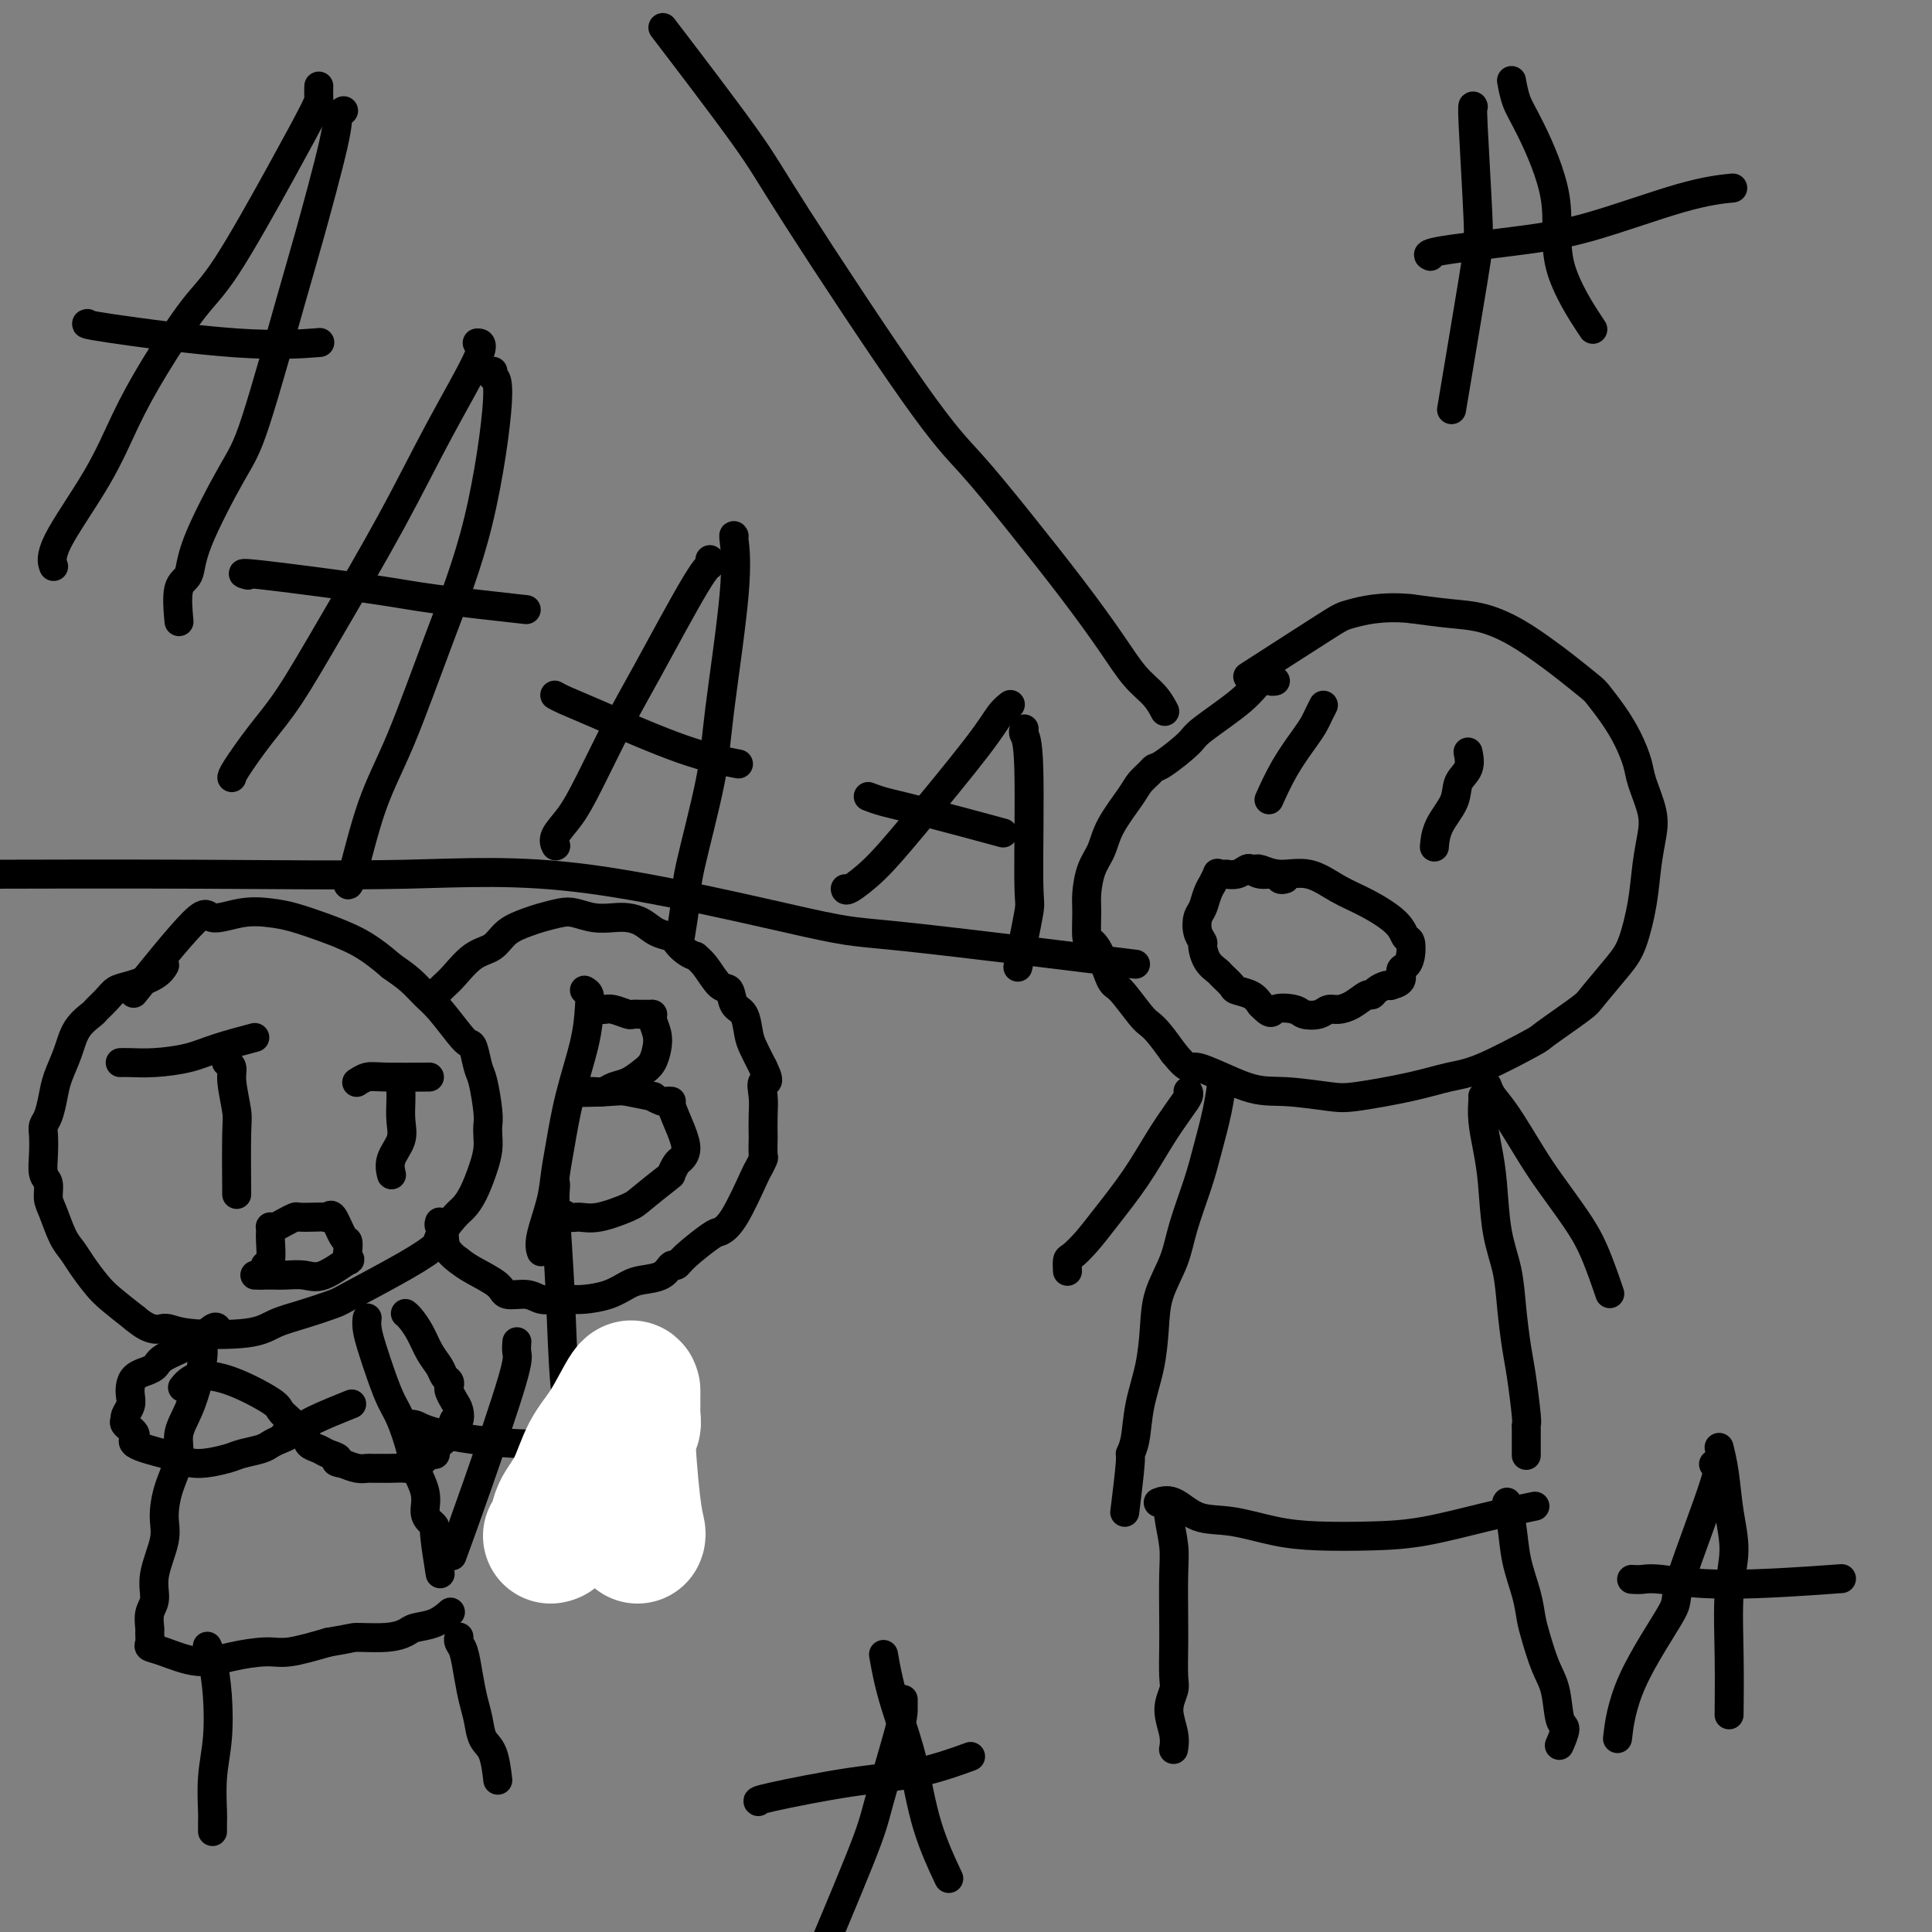 <svg viewBox='0 0 400 400' version='1.1' xmlns='http://www.w3.org/2000/svg' xmlns:xlink='http://www.w3.org/1999/xlink'><rect x="0" y="0" width="400" height="400" fill="#808080" stroke="none"/><g fill='none' stroke='#000000' stroke-width='6' stroke-linecap='round' stroke-linejoin='round'><path d='M264,141c-0.018,0.006 -0.037,0.011 0,0c0.037,-0.011 0.129,-0.039 0,0c-0.129,0.039 -0.479,0.144 -1,0c-0.521,-0.144 -1.214,-0.536 -2,0c-0.786,0.536 -1.664,1.999 -4,4c-2.336,2.001 -6.131,4.538 -8,6c-1.869,1.462 -1.814,1.848 -3,3c-1.186,1.152 -3.614,3.072 -5,4c-1.386,0.928 -1.730,0.866 -2,1c-0.270,0.134 -0.467,0.465 -1,1c-0.533,0.535 -1.403,1.275 -2,2c-0.597,0.725 -0.920,1.436 -2,3c-1.080,1.564 -2.916,3.981 -4,6c-1.084,2.019 -1.415,3.642 -2,5c-0.585,1.358 -1.422,2.453 -2,4c-0.578,1.547 -0.895,3.545 -1,5c-0.105,1.455 0.003,2.366 0,4c-0.003,1.634 -0.116,3.992 0,5c0.116,1.008 0.461,0.665 1,1c0.539,0.335 1.271,1.346 2,3c0.729,1.654 1.454,3.950 2,5c0.546,1.050 0.911,0.853 2,2c1.089,1.147 2.900,3.637 4,5c1.100,1.363 1.488,1.598 2,2c0.512,0.402 1.146,0.972 2,2c0.854,1.028 1.927,2.514 3,4'/><path d='M243,218c3.405,4.162 2.918,2.567 5,3c2.082,0.433 6.732,2.895 10,4c3.268,1.105 5.153,0.853 8,1c2.847,0.147 6.657,0.692 9,1c2.343,0.308 3.221,0.380 6,0c2.779,-0.380 7.460,-1.211 11,-2c3.540,-0.789 5.940,-1.535 8,-2c2.060,-0.465 3.781,-0.649 7,-2c3.219,-1.351 7.937,-3.870 10,-5c2.063,-1.130 1.473,-0.872 3,-2c1.527,-1.128 5.172,-3.642 7,-5c1.828,-1.358 1.837,-1.558 3,-3c1.163,-1.442 3.478,-4.125 5,-6c1.522,-1.875 2.252,-2.943 3,-5c0.748,-2.057 1.514,-5.103 2,-8c0.486,-2.897 0.692,-5.645 1,-8c0.308,-2.355 0.718,-4.316 1,-6c0.282,-1.684 0.435,-3.089 0,-5c-0.435,-1.911 -1.458,-4.326 -2,-6c-0.542,-1.674 -0.604,-2.607 -1,-4c-0.396,-1.393 -1.127,-3.248 -2,-5c-0.873,-1.752 -1.887,-3.402 -3,-5c-1.113,-1.598 -2.326,-3.144 -3,-4c-0.674,-0.856 -0.811,-1.021 -2,-2c-1.189,-0.979 -3.431,-2.773 -5,-4c-1.569,-1.227 -2.465,-1.887 -4,-3c-1.535,-1.113 -3.711,-2.680 -6,-4c-2.289,-1.320 -4.693,-2.394 -7,-3c-2.307,-0.606 -4.516,-0.745 -7,-1c-2.484,-0.255 -5.242,-0.628 -8,-1'/><path d='M292,126c-5.981,-0.585 -9.933,0.451 -12,1c-2.067,0.549 -2.249,0.609 -6,3c-3.751,2.391 -11.072,7.112 -14,9c-2.928,1.888 -1.464,0.944 0,0'/><path d='M274,146c-0.344,0.674 -0.688,1.348 -1,2c-0.312,0.652 -0.592,1.282 -1,2c-0.408,0.718 -0.944,1.522 -2,3c-1.056,1.478 -2.630,3.629 -4,6c-1.370,2.371 -2.534,4.963 -3,6c-0.466,1.037 -0.233,0.518 0,0'/><path d='M304,156c-0.059,-0.273 -0.117,-0.545 0,0c0.117,0.545 0.410,1.909 0,3c-0.410,1.091 -1.521,1.911 -2,3c-0.479,1.089 -0.324,2.446 -1,4c-0.676,1.554 -2.182,3.303 -3,5c-0.818,1.697 -0.948,3.342 -1,4c-0.052,0.658 -0.026,0.329 0,0'/><path d='M266,182c-0.028,0.009 -0.055,0.017 0,0c0.055,-0.017 0.194,-0.061 0,0c-0.194,0.061 -0.720,0.225 -1,0c-0.280,-0.225 -0.315,-0.841 -1,-1c-0.685,-0.159 -2.019,0.140 -3,0c-0.981,-0.140 -1.607,-0.717 -2,-1c-0.393,-0.283 -0.553,-0.272 -1,0c-0.447,0.272 -1.182,0.806 -2,1c-0.818,0.194 -1.721,0.050 -2,0c-0.279,-0.050 0.065,-0.005 0,0c-0.065,0.005 -0.538,-0.028 -1,0c-0.462,0.028 -0.911,0.117 -1,0c-0.089,-0.117 0.184,-0.442 0,0c-0.184,0.442 -0.823,1.650 -1,2c-0.177,0.350 0.109,-0.160 0,0c-0.109,0.160 -0.614,0.989 -1,2c-0.386,1.011 -0.654,2.206 -1,3c-0.346,0.794 -0.770,1.189 -1,2c-0.230,0.811 -0.265,2.038 0,3c0.265,0.962 0.829,1.657 1,2c0.171,0.343 -0.052,0.333 0,1c0.052,0.667 0.379,2.010 1,3c0.621,0.990 1.535,1.626 2,2c0.465,0.374 0.481,0.484 1,1c0.519,0.516 1.541,1.437 2,2c0.459,0.563 0.354,0.767 1,1c0.646,0.233 2.042,0.495 3,1c0.958,0.505 1.479,1.252 2,2'/><path d='M261,208c2.469,2.562 2.142,1.467 3,1c0.858,-0.467 2.901,-0.307 4,0c1.099,0.307 1.256,0.760 2,1c0.744,0.240 2.077,0.267 3,0c0.923,-0.267 1.438,-0.827 2,-1c0.562,-0.173 1.172,0.042 2,0c0.828,-0.042 1.874,-0.341 3,-1c1.126,-0.659 2.330,-1.679 3,-2c0.670,-0.321 0.804,0.058 1,0c0.196,-0.058 0.452,-0.553 1,-1c0.548,-0.447 1.386,-0.844 2,-1c0.614,-0.156 1.005,-0.069 1,0c-0.005,0.069 -0.404,0.119 0,0c0.404,-0.119 1.612,-0.407 2,-1c0.388,-0.593 -0.043,-1.491 0,-2c0.043,-0.509 0.559,-0.627 1,-1c0.441,-0.373 0.808,-0.999 1,-2c0.192,-1.001 0.209,-2.378 0,-3c-0.209,-0.622 -0.644,-0.490 -1,-1c-0.356,-0.510 -0.632,-1.663 -2,-3c-1.368,-1.337 -3.827,-2.860 -6,-4c-2.173,-1.140 -4.060,-1.899 -6,-3c-1.940,-1.101 -3.931,-2.544 -6,-3c-2.069,-0.456 -4.214,0.074 -6,0c-1.786,-0.074 -3.212,-0.751 -4,-1c-0.788,-0.249 -0.940,-0.071 -1,0c-0.060,0.071 -0.030,0.036 0,0'/><path d='M253,224c0.005,-0.034 0.009,-0.069 0,0c-0.009,0.069 -0.032,0.240 0,0c0.032,-0.240 0.118,-0.891 0,0c-0.118,0.891 -0.439,3.324 -1,6c-0.561,2.676 -1.362,5.596 -2,8c-0.638,2.404 -1.113,4.293 -2,7c-0.887,2.707 -2.187,6.234 -3,9c-0.813,2.766 -1.139,4.772 -2,7c-0.861,2.228 -2.258,4.679 -3,7c-0.742,2.321 -0.830,4.511 -1,7c-0.170,2.489 -0.423,5.279 -1,8c-0.577,2.721 -1.479,5.375 -2,8c-0.521,2.625 -0.662,5.220 -1,7c-0.338,1.780 -0.874,2.745 -1,3c-0.126,0.255 0.158,-0.201 0,2c-0.158,2.201 -0.760,7.057 -1,9c-0.240,1.943 -0.120,0.971 0,0'/><path d='M307,227c-0.006,-0.030 -0.013,-0.060 0,0c0.013,0.060 0.044,0.212 0,1c-0.044,0.788 -0.163,2.214 0,4c0.163,1.786 0.607,3.934 1,6c0.393,2.066 0.735,4.050 1,7c0.265,2.950 0.452,6.864 1,10c0.548,3.136 1.457,5.492 2,8c0.543,2.508 0.720,5.169 1,8c0.280,2.831 0.664,5.833 1,8c0.336,2.167 0.626,3.499 1,6c0.374,2.501 0.832,6.170 1,8c0.168,1.830 0.045,1.822 0,2c-0.045,0.178 -0.012,0.543 0,1c0.012,0.457 0.003,1.008 0,2c-0.003,0.992 -0.001,2.426 0,3c0.001,0.574 0.000,0.287 0,0'/><path d='M240,311c0.061,-0.023 0.123,-0.046 0,0c-0.123,0.046 -0.430,0.163 0,0c0.430,-0.163 1.597,-0.604 3,0c1.403,0.604 3.043,2.253 5,3c1.957,0.747 4.232,0.591 7,1c2.768,0.409 6.028,1.382 9,2c2.972,0.618 5.656,0.880 9,1c3.344,0.120 7.349,0.099 11,0c3.651,-0.099 6.948,-0.274 11,-1c4.052,-0.726 8.860,-2.003 13,-3c4.140,-0.997 7.611,-1.713 9,-2c1.389,-0.287 0.694,-0.143 0,0'/><path d='M246,226c-0.036,-0.058 -0.072,-0.115 0,0c0.072,0.115 0.252,0.403 0,1c-0.252,0.597 -0.938,1.503 -2,3c-1.062,1.497 -2.501,3.585 -4,6c-1.499,2.415 -3.057,5.157 -5,8c-1.943,2.843 -4.272,5.789 -6,8c-1.728,2.211 -2.855,3.689 -4,5c-1.145,1.311 -2.307,2.454 -3,3c-0.693,0.546 -0.917,0.493 -1,1c-0.083,0.507 -0.024,1.573 0,2c0.024,0.427 0.012,0.213 0,0'/><path d='M308,225c-0.057,-0.160 -0.113,-0.321 0,0c0.113,0.321 0.396,1.123 1,2c0.604,0.877 1.529,1.829 3,4c1.471,2.171 3.487,5.560 5,8c1.513,2.440 2.521,3.930 4,6c1.479,2.070 3.427,4.720 5,7c1.573,2.280 2.770,4.191 4,7c1.230,2.809 2.494,6.517 3,8c0.506,1.483 0.253,0.742 0,0'/><path d='M242,311c0.030,-0.190 0.061,-0.379 0,0c-0.061,0.379 -0.212,1.327 0,3c0.212,1.673 0.789,4.073 1,6c0.211,1.927 0.058,3.383 0,6c-0.058,2.617 -0.020,6.397 0,9c0.020,2.603 0.023,4.030 0,6c-0.023,1.970 -0.073,4.483 0,6c0.073,1.517 0.268,2.039 0,3c-0.268,0.961 -1.000,2.361 -1,4c-0.000,1.639 0.731,3.518 1,5c0.269,1.482 0.077,2.566 0,3c-0.077,0.434 -0.038,0.217 0,0'/><path d='M312,311c-0.097,0.135 -0.195,0.269 0,1c0.195,0.731 0.681,2.058 1,4c0.319,1.942 0.469,4.497 1,7c0.531,2.503 1.441,4.953 2,7c0.559,2.047 0.765,3.690 1,5c0.235,1.310 0.499,2.285 1,4c0.501,1.715 1.241,4.169 2,6c0.759,1.831 1.538,3.037 2,5c0.462,1.963 0.608,4.681 1,6c0.392,1.319 1.028,1.240 1,2c-0.028,0.760 -0.722,2.360 -1,3c-0.278,0.640 -0.139,0.320 0,0'/><path d='M241,147c0.133,0.258 0.267,0.516 0,0c-0.267,-0.516 -0.934,-1.805 -2,-3c-1.066,-1.195 -2.530,-2.295 -4,-4c-1.470,-1.705 -2.945,-4.014 -5,-7c-2.055,-2.986 -4.689,-6.650 -8,-11c-3.311,-4.350 -7.297,-9.386 -11,-14c-3.703,-4.614 -7.121,-8.805 -10,-12c-2.879,-3.195 -5.219,-5.392 -12,-15c-6.781,-9.608 -18.003,-26.627 -24,-36c-5.997,-9.373 -6.768,-11.100 -11,-17c-4.232,-5.900 -11.923,-15.971 -15,-20c-3.077,-4.029 -1.538,-2.014 0,0'/><path d='M230,199c4.421,0.546 8.842,1.092 0,0c-8.842,-1.092 -30.945,-3.823 -42,-5c-11.055,-1.177 -11.060,-0.799 -21,-3c-9.940,-2.201 -29.815,-6.982 -45,-9c-15.185,-2.018 -25.678,-1.273 -38,-1c-12.322,0.273 -26.471,0.073 -43,0c-16.529,-0.073 -35.437,-0.021 -43,0c-7.563,0.021 -3.782,0.010 0,0'/><path d='M209,146c0.166,-0.127 0.332,-0.254 0,0c-0.332,0.254 -1.161,0.888 -2,2c-0.839,1.112 -1.689,2.701 -5,7c-3.311,4.299 -9.083,11.310 -13,16c-3.917,4.690 -5.978,7.061 -8,9c-2.022,1.939 -4.006,3.445 -5,4c-0.994,0.555 -0.998,0.159 -1,0c-0.002,-0.159 -0.001,-0.079 0,0'/><path d='M212,151c0.031,-0.078 0.063,-0.157 0,0c-0.063,0.157 -0.220,0.548 0,1c0.220,0.452 0.819,0.964 1,7c0.181,6.036 -0.055,17.597 0,23c0.055,5.403 0.399,4.647 0,7c-0.399,2.353 -1.543,7.815 -2,10c-0.457,2.185 -0.229,1.092 0,0'/><path d='M180,165c-0.217,-0.085 -0.434,-0.169 0,0c0.434,0.169 1.518,0.592 3,1c1.482,0.408 3.360,0.802 8,2c4.640,1.198 12.040,3.199 15,4c2.960,0.801 1.480,0.400 0,0'/><path d='M147,116c-0.020,-0.120 -0.040,-0.241 0,0c0.040,0.241 0.139,0.842 0,1c-0.139,0.158 -0.515,-0.128 -3,4c-2.485,4.128 -7.080,12.671 -10,18c-2.920,5.329 -4.166,7.446 -6,11c-1.834,3.554 -4.257,8.546 -6,12c-1.743,3.454 -2.807,5.369 -4,7c-1.193,1.631 -2.513,2.978 -3,4c-0.487,1.022 -0.139,1.721 0,2c0.139,0.279 0.070,0.140 0,0'/><path d='M152,111c-0.083,-0.183 -0.166,-0.365 0,1c0.166,1.365 0.581,4.279 0,11c-0.581,6.721 -2.159,17.249 -3,24c-0.841,6.751 -0.943,9.726 -2,15c-1.057,5.274 -3.067,12.847 -4,17c-0.933,4.153 -0.790,4.887 -1,7c-0.210,2.113 -0.774,5.604 -1,7c-0.226,1.396 -0.113,0.698 0,0'/><path d='M115,144c-0.129,-0.073 -0.257,-0.145 0,0c0.257,0.145 0.900,0.509 2,1c1.100,0.491 2.656,1.111 7,3c4.344,1.889 11.477,5.047 17,7c5.523,1.953 9.435,2.701 11,3c1.565,0.299 0.782,0.150 0,0'/><path d='M99,71c-0.183,-0.001 -0.366,-0.002 0,0c0.366,0.002 1.282,0.008 0,3c-1.282,2.992 -4.760,8.972 -8,15c-3.240,6.028 -6.241,12.105 -10,19c-3.759,6.895 -8.275,14.608 -12,21c-3.725,6.392 -6.658,11.464 -9,15c-2.342,3.536 -4.092,5.536 -6,8c-1.908,2.464 -3.975,5.392 -5,7c-1.025,1.608 -1.007,1.894 -1,2c0.007,0.106 0.002,0.030 0,0c-0.002,-0.030 -0.001,-0.015 0,0'/><path d='M102,77c0.049,-0.123 0.099,-0.246 0,0c-0.099,0.246 -0.345,0.862 0,1c0.345,0.138 1.283,-0.202 1,5c-0.283,5.202 -1.785,15.945 -4,25c-2.215,9.055 -5.144,16.423 -8,24c-2.856,7.577 -5.641,15.365 -8,21c-2.359,5.635 -4.292,9.118 -6,14c-1.708,4.882 -3.190,11.164 -4,14c-0.810,2.836 -0.949,2.225 -1,2c-0.051,-0.225 -0.015,-0.064 0,0c0.015,0.064 0.007,0.032 0,0'/><path d='M51,119c0.289,0.079 0.578,0.158 0,0c-0.578,-0.158 -2.022,-0.553 3,0c5.022,0.553 16.511,2.056 23,3c6.489,0.944 7.978,1.331 13,2c5.022,0.669 13.578,1.620 17,2c3.422,0.380 1.711,0.190 0,0'/><path d='M66,18c0.000,-0.015 0.001,-0.029 0,0c-0.001,0.029 -0.003,0.102 0,0c0.003,-0.102 0.011,-0.380 0,0c-0.011,0.380 -0.039,1.417 0,2c0.039,0.583 0.147,0.711 -1,3c-1.147,2.289 -3.548,6.740 -7,13c-3.452,6.260 -7.955,14.330 -11,19c-3.045,4.670 -4.631,5.939 -7,9c-2.369,3.061 -5.521,7.913 -8,12c-2.479,4.087 -4.286,7.407 -6,11c-1.714,3.593 -3.336,7.458 -6,12c-2.664,4.542 -6.371,9.761 -8,13c-1.629,3.239 -1.180,4.497 -1,5c0.180,0.503 0.090,0.252 0,0'/><path d='M71,23c0.118,-0.068 0.237,-0.136 0,0c-0.237,0.136 -0.829,0.476 -1,1c-0.171,0.524 0.079,1.233 -1,6c-1.079,4.767 -3.487,13.593 -5,19c-1.513,5.407 -2.130,7.396 -4,14c-1.870,6.604 -4.992,17.824 -7,24c-2.008,6.176 -2.902,7.309 -5,11c-2.098,3.691 -5.399,9.939 -7,14c-1.601,4.061 -1.501,5.934 -2,7c-0.499,1.066 -1.596,1.326 -2,3c-0.404,1.674 -0.115,4.764 0,6c0.115,1.236 0.058,0.618 0,0'/><path d='M18,67c0.094,-0.022 0.188,-0.045 0,0c-0.188,0.045 -0.659,0.156 5,1c5.659,0.844 17.447,2.419 26,3c8.553,0.581 13.872,0.166 16,0c2.128,-0.166 1.064,-0.083 0,0'/><path d='M107,278c0.016,-0.185 0.032,-0.370 0,0c-0.032,0.370 -0.111,1.295 0,2c0.111,0.705 0.411,1.189 -1,6c-1.411,4.811 -4.534,13.949 -7,21c-2.466,7.051 -4.276,12.015 -5,14c-0.724,1.985 -0.362,0.993 0,0'/><path d='M115,245c0.026,0.239 0.052,0.479 0,1c-0.052,0.521 -0.182,1.324 0,5c0.182,3.676 0.676,10.226 1,17c0.324,6.774 0.479,13.774 1,19c0.521,5.226 1.408,8.679 2,14c0.592,5.321 0.890,12.509 1,17c0.110,4.491 0.031,6.283 0,7c-0.031,0.717 -0.016,0.358 0,0'/><path d='M84,295c0.045,-0.011 0.090,-0.022 0,0c-0.090,0.022 -0.315,0.075 0,0c0.315,-0.075 1.170,-0.280 2,0c0.830,0.280 1.635,1.044 6,2c4.365,0.956 12.291,2.104 21,2c8.709,-0.104 18.203,-1.458 22,-2c3.797,-0.542 1.899,-0.271 0,0'/><path d='M187,352c0.000,0.047 0.000,0.095 0,0c-0.000,-0.095 -0.001,-0.331 0,0c0.001,0.331 0.005,1.229 0,2c-0.005,0.771 -0.018,1.414 -1,5c-0.982,3.586 -2.932,10.116 -4,14c-1.068,3.884 -1.255,5.124 -4,12c-2.745,6.876 -8.047,19.390 -10,24c-1.953,4.610 -0.558,1.317 0,0c0.558,-1.317 0.279,-0.659 0,0'/><path d='M183,343c-0.073,-0.413 -0.145,-0.825 0,0c0.145,0.825 0.509,2.888 1,5c0.491,2.112 1.109,4.273 2,7c0.891,2.727 2.053,6.020 3,10c0.947,3.980 1.678,8.649 3,13c1.322,4.351 3.235,8.386 4,10c0.765,1.614 0.383,0.807 0,0'/><path d='M157,373c-0.199,-0.120 -0.399,-0.239 3,-1c3.399,-0.761 10.396,-2.163 16,-3c5.604,-0.837 9.817,-1.110 14,-2c4.183,-0.890 8.338,-2.397 10,-3c1.662,-0.603 0.831,-0.301 0,0'/><path d='M305,22c0.030,0.069 0.060,0.138 0,0c-0.060,-0.138 -0.209,-0.485 0,4c0.209,4.485 0.778,13.800 1,19c0.222,5.200 0.098,6.285 -1,13c-1.098,6.715 -3.171,19.062 -4,24c-0.829,4.938 -0.415,2.469 0,0'/><path d='M313,17c0.017,0.097 0.034,0.194 0,0c-0.034,-0.194 -0.120,-0.677 0,0c0.120,0.677 0.447,2.516 1,4c0.553,1.484 1.333,2.613 3,6c1.667,3.387 4.220,9.032 5,14c0.780,4.968 -0.213,9.261 1,14c1.213,4.739 4.632,9.926 6,12c1.368,2.074 0.684,1.037 0,0'/><path d='M296,53c0.134,0.065 0.268,0.130 0,0c-0.268,-0.130 -0.939,-0.455 2,-1c2.939,-0.545 9.489,-1.309 15,-2c5.511,-0.691 9.982,-1.309 16,-3c6.018,-1.691 13.582,-4.455 19,-6c5.418,-1.545 8.691,-1.870 10,-2c1.309,-0.130 0.655,-0.065 0,0'/><path d='M355,303c-0.212,0.121 -0.424,0.242 0,0c0.424,-0.242 1.483,-0.848 0,4c-1.483,4.848 -5.508,15.150 -7,20c-1.492,4.850 -0.452,4.248 -2,7c-1.548,2.752 -5.686,8.856 -8,14c-2.314,5.144 -2.804,9.327 -3,11c-0.196,1.673 -0.098,0.837 0,0'/><path d='M356,300c0.025,0.100 0.050,0.201 0,0c-0.050,-0.201 -0.175,-0.703 0,0c0.175,0.703 0.649,2.611 1,5c0.351,2.389 0.577,5.258 1,8c0.423,2.742 1.041,5.356 1,8c-0.041,2.644 -0.743,5.317 -1,9c-0.257,3.683 -0.069,8.376 0,13c0.069,4.624 0.020,9.178 0,11c-0.020,1.822 -0.010,0.911 0,0'/><path d='M338,327c-0.174,-0.010 -0.348,-0.021 0,0c0.348,0.021 1.218,0.072 2,0c0.782,-0.072 1.478,-0.267 4,0c2.522,0.267 6.871,0.995 14,1c7.129,0.005 17.037,-0.713 21,-1c3.963,-0.287 1.982,-0.144 0,0'/><path d='M34,200c-0.026,0.046 -0.051,0.091 0,0c0.051,-0.091 0.180,-0.320 0,0c-0.180,0.320 -0.668,1.189 -2,2c-1.332,0.811 -3.507,1.564 -5,2c-1.493,0.436 -2.305,0.555 -3,1c-0.695,0.445 -1.274,1.216 -2,2c-0.726,0.784 -1.599,1.581 -2,2c-0.401,0.419 -0.331,0.460 -1,1c-0.669,0.540 -2.077,1.580 -3,3c-0.923,1.420 -1.361,3.220 -2,5c-0.639,1.780 -1.478,3.539 -2,5c-0.522,1.461 -0.728,2.623 -1,4c-0.272,1.377 -0.610,2.967 -1,4c-0.390,1.033 -0.833,1.507 -1,2c-0.167,0.493 -0.060,1.003 0,2c0.060,0.997 0.071,2.481 0,4c-0.071,1.519 -0.223,3.075 0,4c0.223,0.925 0.822,1.220 1,2c0.178,0.780 -0.067,2.045 0,3c0.067,0.955 0.444,1.600 1,3c0.556,1.400 1.291,3.557 2,5c0.709,1.443 1.392,2.174 2,3c0.608,0.826 1.142,1.747 2,3c0.858,1.253 2.039,2.837 3,4c0.961,1.163 1.703,1.904 3,3c1.297,1.096 3.148,2.548 5,4'/><path d='M28,273c3.550,3.029 4.926,2.102 6,2c1.074,-0.102 1.846,0.621 5,1c3.154,0.379 8.689,0.414 12,0c3.311,-0.414 4.397,-1.279 6,-2c1.603,-0.721 3.723,-1.300 6,-2c2.277,-0.700 4.713,-1.522 6,-2c1.287,-0.478 1.426,-0.611 4,-2c2.574,-1.389 7.582,-4.034 11,-6c3.418,-1.966 5.247,-3.252 6,-4c0.753,-0.748 0.429,-0.958 1,-2c0.571,-1.042 2.038,-2.915 3,-4c0.962,-1.085 1.421,-1.383 2,-2c0.579,-0.617 1.279,-1.555 2,-3c0.721,-1.445 1.462,-3.398 2,-5c0.538,-1.602 0.873,-2.852 1,-4c0.127,-1.148 0.045,-2.192 0,-3c-0.045,-0.808 -0.054,-1.380 0,-2c0.054,-0.620 0.169,-1.290 0,-3c-0.169,-1.710 -0.624,-4.461 -1,-6c-0.376,-1.539 -0.674,-1.865 -1,-3c-0.326,-1.135 -0.681,-3.080 -1,-4c-0.319,-0.920 -0.601,-0.816 -1,-1c-0.399,-0.184 -0.913,-0.657 -2,-2c-1.087,-1.343 -2.745,-3.556 -4,-5c-1.255,-1.444 -2.107,-2.120 -3,-3c-0.893,-0.880 -1.827,-1.966 -3,-3c-1.173,-1.034 -2.587,-2.017 -4,-3'/><path d='M81,200c-4.446,-3.896 -7.061,-5.137 -9,-6c-1.939,-0.863 -3.203,-1.349 -5,-2c-1.797,-0.651 -4.128,-1.465 -6,-2c-1.872,-0.535 -3.285,-0.789 -5,-1c-1.715,-0.211 -3.733,-0.380 -6,0c-2.267,0.380 -4.783,1.308 -6,1c-1.217,-0.308 -1.135,-1.852 -4,1c-2.865,2.852 -8.676,10.101 -11,13c-2.324,2.899 -1.162,1.450 0,0'/><path d='M47,220c-0.121,-0.066 -0.243,-0.133 0,0c0.243,0.133 0.850,0.465 1,1c0.150,0.535 -0.156,1.273 0,3c0.156,1.727 0.774,4.442 1,6c0.226,1.558 0.061,1.958 0,5c-0.061,3.042 -0.017,8.726 0,11c0.017,2.274 0.009,1.137 0,0'/><path d='M25,220c0.033,-0.001 0.066,-0.003 0,0c-0.066,0.003 -0.230,0.009 0,0c0.230,-0.009 0.854,-0.034 2,0c1.146,0.034 2.813,0.128 5,0c2.188,-0.128 4.896,-0.478 7,-1c2.104,-0.522 3.605,-1.218 6,-2c2.395,-0.782 5.684,-1.652 7,-2c1.316,-0.348 0.658,-0.174 0,0'/><path d='M83,226c-0.004,-0.131 -0.009,-0.261 0,0c0.009,0.261 0.030,0.915 0,2c-0.030,1.085 -0.113,2.603 0,4c0.113,1.397 0.422,2.673 0,4c-0.422,1.327 -1.575,2.703 -2,4c-0.425,1.297 -0.121,2.513 0,3c0.121,0.487 0.061,0.243 0,0'/><path d='M74,224c0.045,-0.030 0.091,-0.061 0,0c-0.091,0.061 -0.317,0.212 0,0c0.317,-0.212 1.178,-0.789 2,-1c0.822,-0.211 1.606,-0.057 4,0c2.394,0.057 6.398,0.016 8,0c1.602,-0.016 0.801,-0.008 0,0'/><path d='M55,262c0.030,-0.002 0.061,-0.003 0,0c-0.061,0.003 -0.212,0.011 0,0c0.212,-0.011 0.789,-0.041 1,-1c0.211,-0.959 0.056,-2.846 0,-4c-0.056,-1.154 -0.013,-1.577 0,-2c0.013,-0.423 -0.005,-0.848 0,-1c0.005,-0.152 0.033,-0.030 0,0c-0.033,0.030 -0.127,-0.030 0,0c0.127,0.030 0.474,0.152 1,0c0.526,-0.152 1.230,-0.577 2,-1c0.770,-0.423 1.607,-0.844 2,-1c0.393,-0.156 0.342,-0.046 1,0c0.658,0.046 2.025,0.027 3,0c0.975,-0.027 1.557,-0.061 2,0c0.443,0.061 0.746,0.218 1,0c0.254,-0.218 0.459,-0.810 1,0c0.541,0.810 1.417,3.023 2,4c0.583,0.977 0.872,0.718 1,1c0.128,0.282 0.093,1.105 0,2c-0.093,0.895 -0.245,1.862 0,2c0.245,0.138 0.885,-0.551 0,0c-0.885,0.551 -3.297,2.344 -5,3c-1.703,0.656 -2.697,0.176 -4,0c-1.303,-0.176 -2.916,-0.047 -4,0c-1.084,0.047 -1.638,0.013 -2,0c-0.362,-0.013 -0.532,-0.004 -1,0c-0.468,0.004 -1.234,0.002 -2,0'/><path d='M54,264c-2.167,0.000 -1.083,0.000 0,0'/><path d='M121,205c0.413,0.225 0.826,0.450 1,1c0.174,0.550 0.110,1.426 0,3c-0.110,1.574 -0.266,3.846 -1,7c-0.734,3.154 -2.047,7.190 -3,11c-0.953,3.810 -1.548,7.392 -2,10c-0.452,2.608 -0.762,4.240 -1,6c-0.238,1.760 -0.404,3.647 -1,6c-0.596,2.353 -1.622,5.172 -2,7c-0.378,1.828 -0.108,2.665 0,3c0.108,0.335 0.054,0.167 0,0'/><path d='M123,209c0.051,0.002 0.101,0.004 0,0c-0.101,-0.004 -0.354,-0.015 0,0c0.354,0.015 1.316,0.057 2,0c0.684,-0.057 1.091,-0.211 2,0c0.909,0.211 2.320,0.789 3,1c0.680,0.211 0.627,0.056 1,0c0.373,-0.056 1.171,-0.014 2,0c0.829,0.014 1.690,-0.001 2,0c0.310,0.001 0.070,0.019 0,0c-0.070,-0.019 0.032,-0.076 0,0c-0.032,0.076 -0.196,0.285 0,1c0.196,0.715 0.751,1.936 1,3c0.249,1.064 0.190,1.973 0,3c-0.190,1.027 -0.512,2.174 -1,3c-0.488,0.826 -1.141,1.332 -2,2c-0.859,0.668 -1.923,1.500 -3,2c-1.077,0.500 -2.167,0.670 -3,1c-0.833,0.330 -1.408,0.820 -2,1c-0.592,0.180 -1.202,0.048 -2,0c-0.798,-0.048 -1.783,-0.013 -2,0c-0.217,0.013 0.334,0.003 0,0c-0.334,-0.003 -1.553,-0.001 -2,0c-0.447,0.001 -0.120,0.000 0,0c0.120,-0.000 0.034,-0.000 0,0c-0.034,0.000 -0.017,0.000 0,0'/><path d='M119,226c-0.276,0.327 4.536,0.144 7,0c2.464,-0.144 2.582,-0.249 4,0c1.418,0.249 4.135,0.851 5,1c0.865,0.149 -0.124,-0.157 0,0c0.124,0.157 1.360,0.775 2,1c0.640,0.225 0.684,0.056 1,0c0.316,-0.056 0.905,0.002 1,0c0.095,-0.002 -0.303,-0.066 0,1c0.303,1.066 1.307,3.260 2,5c0.693,1.740 1.076,3.027 1,4c-0.076,0.973 -0.612,1.633 -1,2c-0.388,0.367 -0.628,0.440 -1,1c-0.372,0.560 -0.875,1.608 -1,2c-0.125,0.392 0.128,0.129 -1,1c-1.128,0.871 -3.639,2.875 -5,4c-1.361,1.125 -1.573,1.369 -3,2c-1.427,0.631 -4.070,1.647 -6,2c-1.930,0.353 -3.148,0.042 -4,0c-0.852,-0.042 -1.339,0.185 -2,0c-0.661,-0.185 -1.498,-0.782 -2,-1c-0.502,-0.218 -0.671,-0.059 -1,0c-0.329,0.059 -0.819,0.016 -1,0c-0.181,-0.016 -0.052,-0.005 0,0c0.052,0.005 0.026,0.002 0,0'/><path d='M91,205c0.021,-0.022 0.042,-0.044 0,0c-0.042,0.044 -0.146,0.154 0,0c0.146,-0.154 0.540,-0.573 1,-1c0.460,-0.427 0.984,-0.864 2,-2c1.016,-1.136 2.525,-2.973 4,-4c1.475,-1.027 2.916,-1.245 4,-2c1.084,-0.755 1.812,-2.046 3,-3c1.188,-0.954 2.838,-1.573 4,-2c1.162,-0.427 1.837,-0.664 3,-1c1.163,-0.336 2.814,-0.770 4,-1c1.186,-0.230 1.906,-0.256 3,0c1.094,0.256 2.561,0.793 4,1c1.439,0.207 2.852,0.083 4,0c1.148,-0.083 2.033,-0.125 3,0c0.967,0.125 2.016,0.418 3,1c0.984,0.582 1.904,1.452 3,2c1.096,0.548 2.369,0.773 3,1c0.631,0.227 0.619,0.457 1,1c0.381,0.543 1.155,1.400 2,2c0.845,0.600 1.760,0.943 2,1c0.240,0.057 -0.197,-0.171 0,0c0.197,0.171 1.026,0.740 2,2c0.974,1.260 2.092,3.212 3,4c0.908,0.788 1.604,0.412 2,1c0.396,0.588 0.490,2.141 1,3c0.510,0.859 1.436,1.024 2,2c0.564,0.976 0.767,2.763 1,4c0.233,1.237 0.495,1.925 1,3c0.505,1.075 1.252,2.538 2,4'/><path d='M158,221c1.856,3.794 0.497,2.779 0,3c-0.497,0.221 -0.134,1.678 0,3c0.134,1.322 0.037,2.510 0,4c-0.037,1.490 -0.013,3.282 0,4c0.013,0.718 0.017,0.361 0,1c-0.017,0.639 -0.055,2.275 0,3c0.055,0.725 0.204,0.538 0,1c-0.204,0.462 -0.762,1.574 -1,2c-0.238,0.426 -0.158,0.166 -1,2c-0.842,1.834 -2.607,5.764 -4,8c-1.393,2.236 -2.414,2.779 -3,3c-0.586,0.221 -0.735,0.118 -2,1c-1.265,0.882 -3.644,2.747 -5,4c-1.356,1.253 -1.689,1.893 -2,2c-0.311,0.107 -0.602,-0.319 -1,0c-0.398,0.319 -0.904,1.381 -2,2c-1.096,0.619 -2.782,0.793 -4,1c-1.218,0.207 -1.967,0.448 -3,1c-1.033,0.552 -2.349,1.417 -4,2c-1.651,0.583 -3.637,0.884 -5,1c-1.363,0.116 -2.103,0.046 -3,0c-0.897,-0.046 -1.953,-0.070 -3,0c-1.047,0.070 -2.087,0.233 -3,0c-0.913,-0.233 -1.701,-0.864 -3,-1c-1.299,-0.136 -3.111,0.221 -4,0c-0.889,-0.221 -0.855,-1.021 -2,-2c-1.145,-0.979 -3.470,-2.137 -5,-3c-1.530,-0.863 -2.265,-1.432 -3,-2'/><path d='M95,261c-3.249,-2.265 -2.871,-3.927 -3,-5c-0.129,-1.073 -0.766,-1.558 -1,-2c-0.234,-0.442 -0.067,-0.841 0,-1c0.067,-0.159 0.033,-0.080 0,0'/><path d='M42,279c-0.019,-0.115 -0.037,-0.230 0,0c0.037,0.230 0.131,0.804 0,2c-0.131,1.196 -0.486,3.014 -1,5c-0.514,1.986 -1.186,4.141 -2,6c-0.814,1.859 -1.771,3.421 -2,5c-0.229,1.579 0.271,3.173 0,5c-0.271,1.827 -1.311,3.886 -2,6c-0.689,2.114 -1.025,4.284 -1,6c0.025,1.716 0.413,2.978 0,5c-0.413,2.022 -1.627,4.803 -2,7c-0.373,2.197 0.097,3.811 0,5c-0.097,1.189 -0.760,1.954 -1,3c-0.240,1.046 -0.059,2.373 0,3c0.059,0.627 -0.006,0.555 0,1c0.006,0.445 0.081,1.409 0,2c-0.081,0.591 -0.318,0.809 0,1c0.318,0.191 1.190,0.354 3,1c1.810,0.646 4.557,1.775 7,2c2.443,0.225 4.583,-0.455 7,-1c2.417,-0.545 5.112,-0.954 7,-1c1.888,-0.046 2.968,0.273 5,0c2.032,-0.273 5.016,-1.136 8,-2'/><path d='M68,340c5.232,-0.858 4.811,-1.002 6,-1c1.189,0.002 3.986,0.151 6,0c2.014,-0.151 3.244,-0.601 4,-1c0.756,-0.399 1.038,-0.746 2,-1c0.962,-0.254 2.605,-0.415 4,-1c1.395,-0.585 2.541,-1.596 3,-2c0.459,-0.404 0.229,-0.202 0,0'/><path d='M76,273c-0.005,0.039 -0.009,0.077 0,0c0.009,-0.077 0.033,-0.271 0,0c-0.033,0.271 -0.122,1.007 0,2c0.122,0.993 0.457,2.244 1,4c0.543,1.756 1.296,4.019 2,6c0.704,1.981 1.359,3.681 2,5c0.641,1.319 1.267,2.258 2,4c0.733,1.742 1.572,4.288 2,6c0.428,1.712 0.444,2.592 1,4c0.556,1.408 1.650,3.345 2,5c0.350,1.655 -0.046,3.030 0,4c0.046,0.970 0.534,1.536 1,2c0.466,0.464 0.908,0.825 1,1c0.092,0.175 -0.168,0.162 0,2c0.168,1.838 0.762,5.525 1,7c0.238,1.475 0.119,0.737 0,0'/><path d='M43,341c-0.006,-0.013 -0.012,-0.027 0,0c0.012,0.027 0.043,0.094 0,0c-0.043,-0.094 -0.159,-0.349 0,0c0.159,0.349 0.593,1.302 1,3c0.407,1.698 0.789,4.141 1,7c0.211,2.859 0.253,6.132 0,9c-0.253,2.868 -0.800,5.329 -1,8c-0.200,2.671 -0.054,5.551 0,7c0.054,1.449 0.014,1.467 0,2c-0.014,0.533 -0.004,1.581 0,2c0.004,0.419 0.002,0.210 0,0'/><path d='M95,339c-0.006,0.023 -0.013,0.045 0,0c0.013,-0.045 0.045,-0.158 0,0c-0.045,0.158 -0.166,0.586 0,1c0.166,0.414 0.621,0.814 1,2c0.379,1.186 0.682,3.157 1,5c0.318,1.843 0.649,3.556 1,5c0.351,1.444 0.721,2.619 1,4c0.279,1.381 0.467,2.968 1,4c0.533,1.032 1.413,1.509 2,3c0.587,1.491 0.882,3.998 1,5c0.118,1.002 0.059,0.501 0,0'/><path d='M45,275c-0.001,-0.001 -0.001,-0.003 0,0c0.001,0.003 0.005,0.009 0,0c-0.005,-0.009 -0.019,-0.035 0,0c0.019,0.035 0.070,0.131 0,0c-0.070,-0.131 -0.261,-0.490 -1,0c-0.739,0.490 -2.024,1.829 -4,3c-1.976,1.171 -4.641,2.172 -6,3c-1.359,0.828 -1.411,1.482 -2,2c-0.589,0.518 -1.713,0.901 -2,1c-0.287,0.099 0.264,-0.087 0,0c-0.264,0.087 -1.342,0.446 -2,1c-0.658,0.554 -0.894,1.301 -1,2c-0.106,0.699 -0.080,1.350 0,2c0.080,0.650 0.215,1.301 0,2c-0.215,0.699 -0.781,1.447 -1,2c-0.219,0.553 -0.092,0.910 0,1c0.092,0.090 0.150,-0.088 0,0c-0.150,0.088 -0.508,0.443 0,1c0.508,0.557 1.883,1.317 2,2c0.117,0.683 -1.024,1.290 0,2c1.024,0.710 4.212,1.522 6,2c1.788,0.478 2.177,0.623 3,1c0.823,0.377 2.079,0.988 4,1c1.921,0.012 4.506,-0.574 6,-1c1.494,-0.426 1.895,-0.691 3,-1c1.105,-0.309 2.913,-0.660 4,-1c1.087,-0.340 1.453,-0.669 2,-1c0.547,-0.331 1.273,-0.666 2,-1'/><path d='M58,298c2.823,-1.011 1.381,-1.038 1,-1c-0.381,0.038 0.298,0.143 1,0c0.702,-0.143 1.425,-0.533 2,-1c0.575,-0.467 1.001,-1.010 3,-2c1.999,-0.990 5.571,-2.426 7,-3c1.429,-0.574 0.714,-0.287 0,0'/><path d='M84,272c-0.065,-0.049 -0.130,-0.098 0,0c0.130,0.098 0.454,0.345 1,1c0.546,0.655 1.313,1.720 2,3c0.687,1.280 1.295,2.777 2,4c0.705,1.223 1.509,2.172 2,3c0.491,0.828 0.670,1.534 1,2c0.330,0.466 0.810,0.690 1,1c0.190,0.310 0.090,0.704 0,1c-0.090,0.296 -0.171,0.493 0,1c0.171,0.507 0.594,1.323 1,2c0.406,0.677 0.796,1.217 1,2c0.204,0.783 0.222,1.811 0,2c-0.222,0.189 -0.685,-0.461 -1,0c-0.315,0.461 -0.483,2.034 -1,3c-0.517,0.966 -1.385,1.324 -2,2c-0.615,0.676 -0.979,1.670 -1,2c-0.021,0.330 0.300,-0.003 0,0c-0.300,0.003 -1.221,0.340 -2,1c-0.779,0.660 -1.417,1.641 -2,2c-0.583,0.359 -1.111,0.096 -2,0c-0.889,-0.096 -2.138,-0.025 -3,0c-0.862,0.025 -1.336,0.004 -2,0c-0.664,-0.004 -1.518,0.009 -2,0c-0.482,-0.009 -0.591,-0.041 -1,0c-0.409,0.041 -1.117,0.155 -2,0c-0.883,-0.155 -1.942,-0.577 -3,-1'/><path d='M71,303c-2.450,-0.334 -1.074,-0.669 -1,-1c0.074,-0.331 -1.152,-0.659 -2,-1c-0.848,-0.341 -1.316,-0.697 -2,-1c-0.684,-0.303 -1.582,-0.554 -2,-1c-0.418,-0.446 -0.357,-1.086 -1,-2c-0.643,-0.914 -1.992,-2.103 -3,-3c-1.008,-0.897 -1.675,-1.501 -2,-2c-0.325,-0.499 -0.308,-0.893 -2,-2c-1.692,-1.107 -5.093,-2.925 -8,-4c-2.907,-1.075 -5.321,-1.405 -7,-1c-1.679,0.405 -2.623,1.544 -3,2c-0.377,0.456 -0.189,0.228 0,0'/></g>
<g fill='none' stroke='#FFFFFF' stroke-width='28' stroke-linecap='round' stroke-linejoin='round'><path d='M132,318c0.075,-0.156 0.150,-0.311 0,-1c-0.150,-0.689 -0.523,-1.910 -1,-6c-0.477,-4.090 -1.056,-11.049 -1,-14c0.056,-2.951 0.747,-1.895 1,-2c0.253,-0.105 0.068,-1.373 0,-2c-0.068,-0.627 -0.018,-0.613 0,-1c0.018,-0.387 0.005,-1.174 0,-2c-0.005,-0.826 -0.002,-1.691 0,-2c0.002,-0.309 0.003,-0.061 0,0c-0.003,0.061 -0.010,-0.066 0,0c0.010,0.066 0.036,0.323 0,0c-0.036,-0.323 -0.136,-1.228 -1,0c-0.864,1.228 -2.494,4.588 -4,7c-1.506,2.412 -2.890,3.876 -4,6c-1.110,2.124 -1.947,4.910 -3,7c-1.053,2.090 -2.322,3.486 -3,5c-0.678,1.514 -0.765,3.147 -1,4c-0.235,0.853 -0.617,0.927 -1,1'/></g>
</svg>